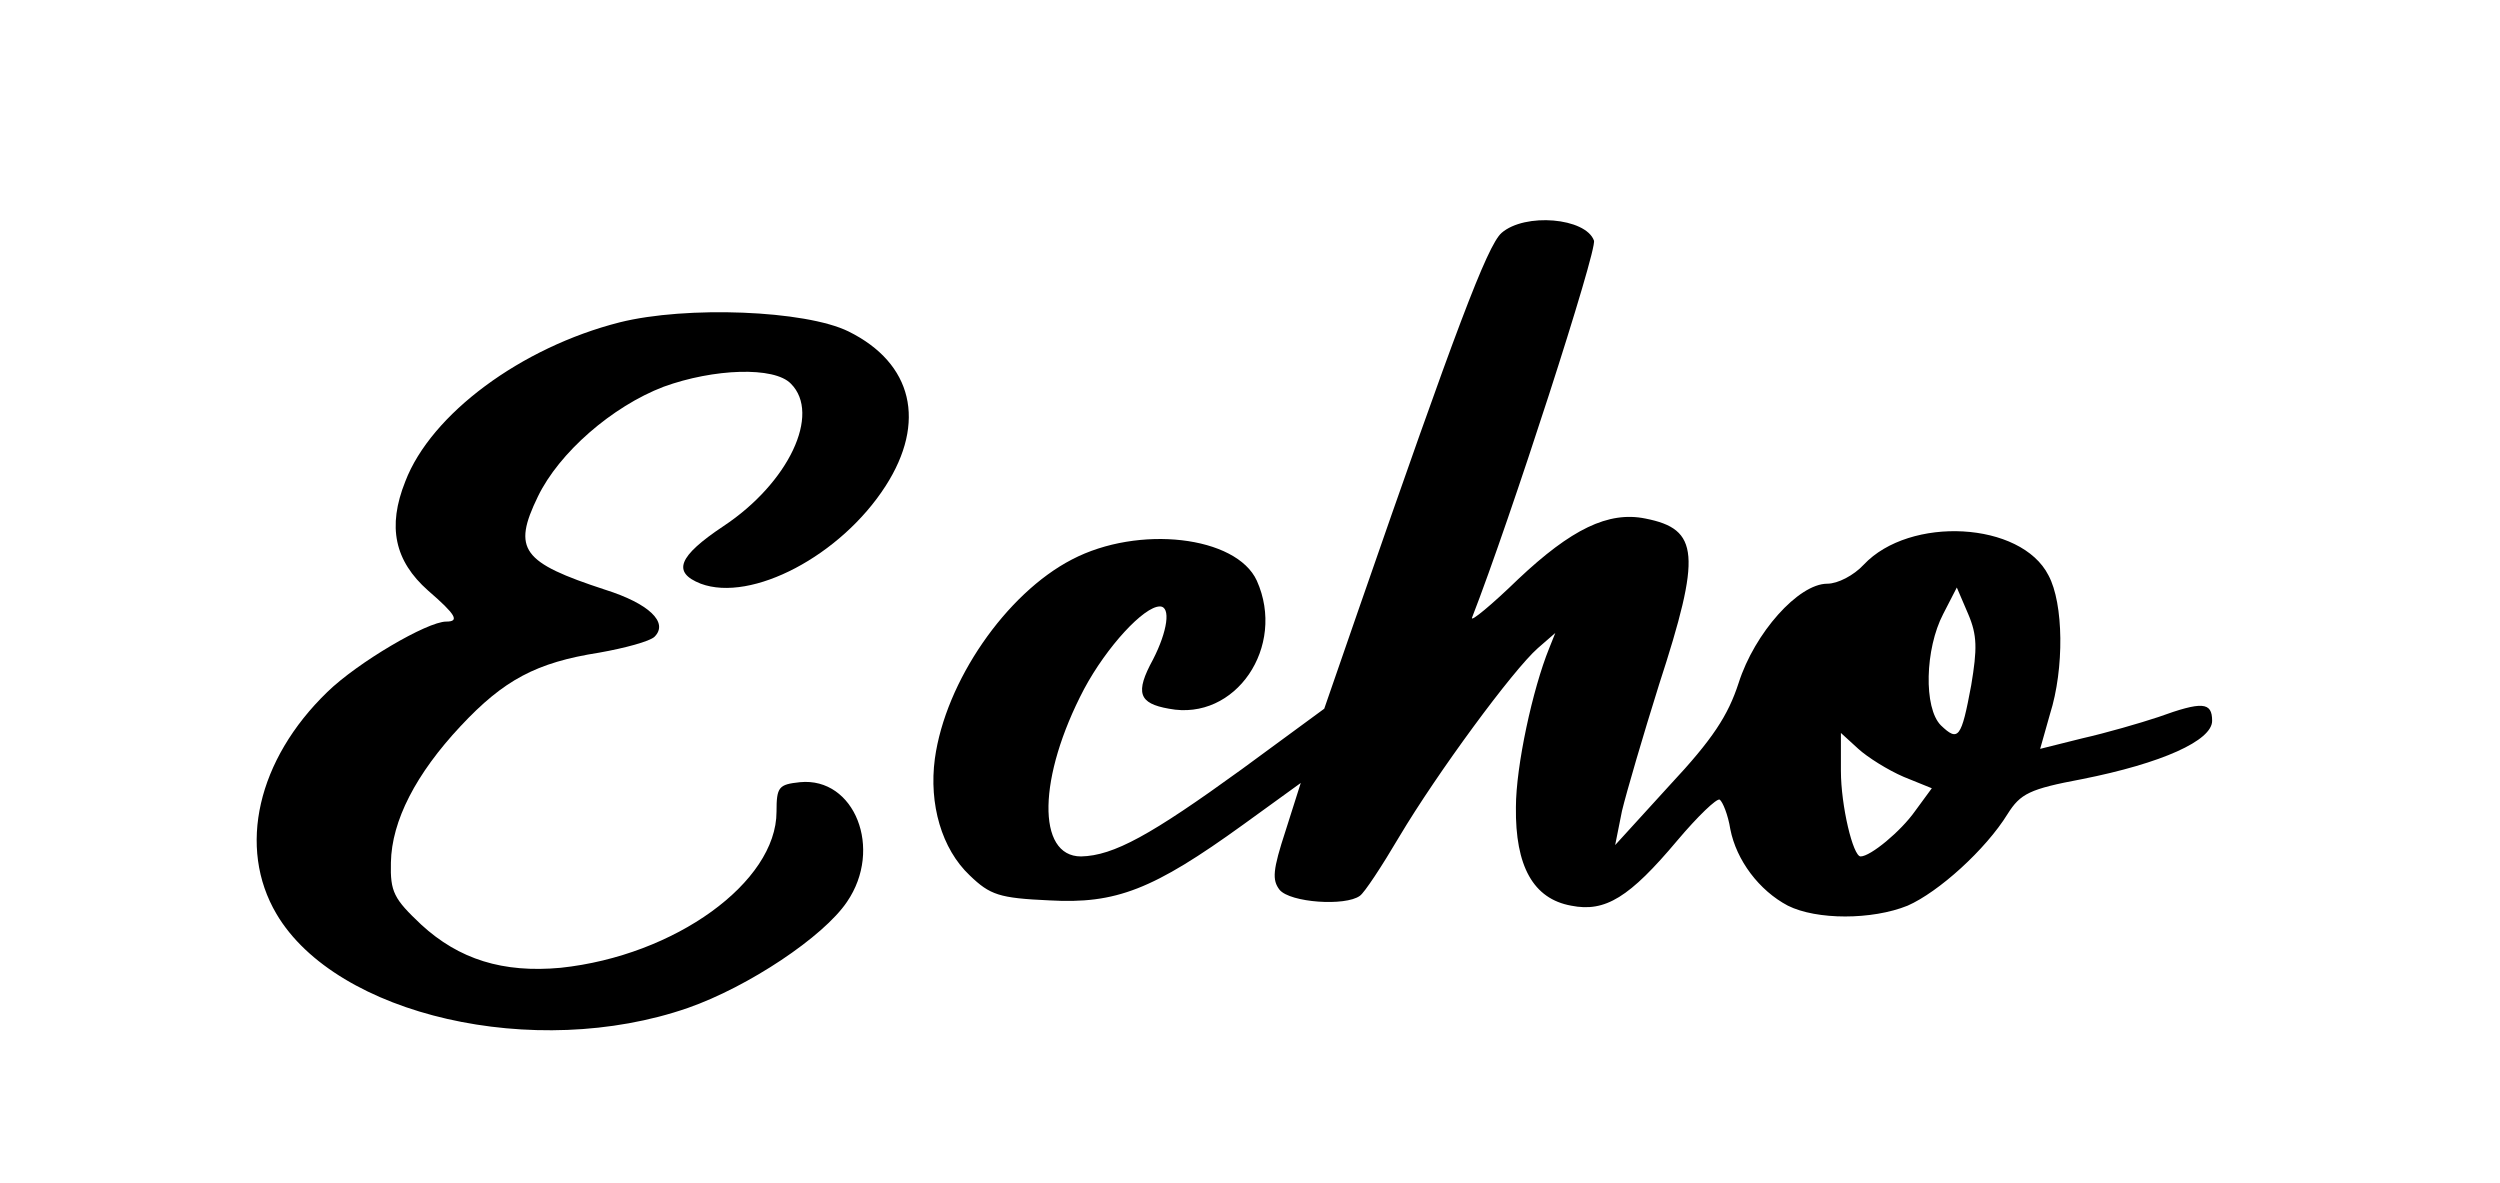 <?xml version="1.0" encoding="UTF-8" standalone="yes"?>
<svg version="1.0" xmlns="http://www.w3.org/2000/svg" width="87.183mm" height="41.24mm" viewBox="0 0 330 156" preserveAspectRatio="xMidYMid meet">
  <g transform="translate(0,156) scale(0.1,-0.1)" fill="#000000" stroke="none">
    <path d="M1982 1253 c-19 -17 -61 -129 -189 -498 l-45 -130 -109 -80 c-120
-87 -169 -114 -212 -115 -59 0 -57 105 4 221 30 56 79 109 100 109 15 0 10
-33 -9 -70 -24 -44 -19 -58 21 -65 88 -17 155 82 116 169 -27 59 -156 74 -244
28 -87 -45 -167 -161 -181 -263 -8 -60 9 -119 46 -154 27 -26 39 -30 105 -33
88 -5 137 14 256 100 l76 55 -20 -63 c-17 -52 -18 -65 -8 -78 14 -17 87 -22
106 -8 6 4 29 39 52 78 50 84 150 220 183 249 l23 20 -8 -20 c-22 -54 -44
-156 -44 -210 -1 -78 23 -121 73 -130 45 -9 77 11 140 86 27 32 52 56 56 54 4
-3 11 -20 14 -39 8 -41 38 -81 76 -101 38 -19 111 -19 158 0 41 18 103 74 132
121 17 27 29 33 98 46 106 21 172 51 172 77 0 25 -13 26 -71 5 -24 -8 -69 -21
-100 -28 l-56 -14 13 46 c19 60 18 146 -2 183 -36 71 -183 79 -244 14 -13 -14
-34 -25 -48 -25 -38 0 -96 -65 -117 -131 -14 -43 -34 -74 -91 -135 l-72 -79 9
45 c6 25 28 100 49 167 56 172 53 205 -18 219 -49 10 -98 -14 -168 -80 -35
-34 -63 -57 -61 -51 51 131 166 487 161 498 -11 30 -91 37 -122 10z m620 -597
c-13 -70 -17 -75 -40 -53 -23 23 -21 101 3 147 l18 35 15 -35 c12 -28 12 -46
4 -94z m-89 -121 l37 -15 -22 -30 c-19 -27 -59 -60 -72 -60 -10 0 -26 67 -26
113 l0 50 23 -21 c12 -11 39 -28 60 -37z"/>
    <path d="M818 1135 c-130 -33 -249 -121 -283 -210 -24 -60 -14 -105 30 -144
37 -32 42 -41 24 -41 -25 0 -117 -54 -157 -93 -92 -89 -119 -205 -67 -293 79
-134 341 -194 543 -124 80 28 179 94 210 140 48 70 10 165 -62 158 -28 -3 -31
-6 -31 -39 0 -93 -134 -190 -285 -206 -76 -7 -134 11 -184 57 -36 34 -41 43
-40 82 1 55 33 117 92 180 57 61 100 84 183 97 34 6 67 15 73 21 19 19 -8 44
-65 62 -110 36 -123 53 -89 123 28 58 98 119 166 145 66 24 146 27 168 4 40
-40 -3 -131 -89 -188 -60 -40 -68 -61 -30 -76 67 -25 185 37 244 129 54 84 36
162 -49 204 -57 28 -214 34 -302 12z"/>
  </g>
</svg>